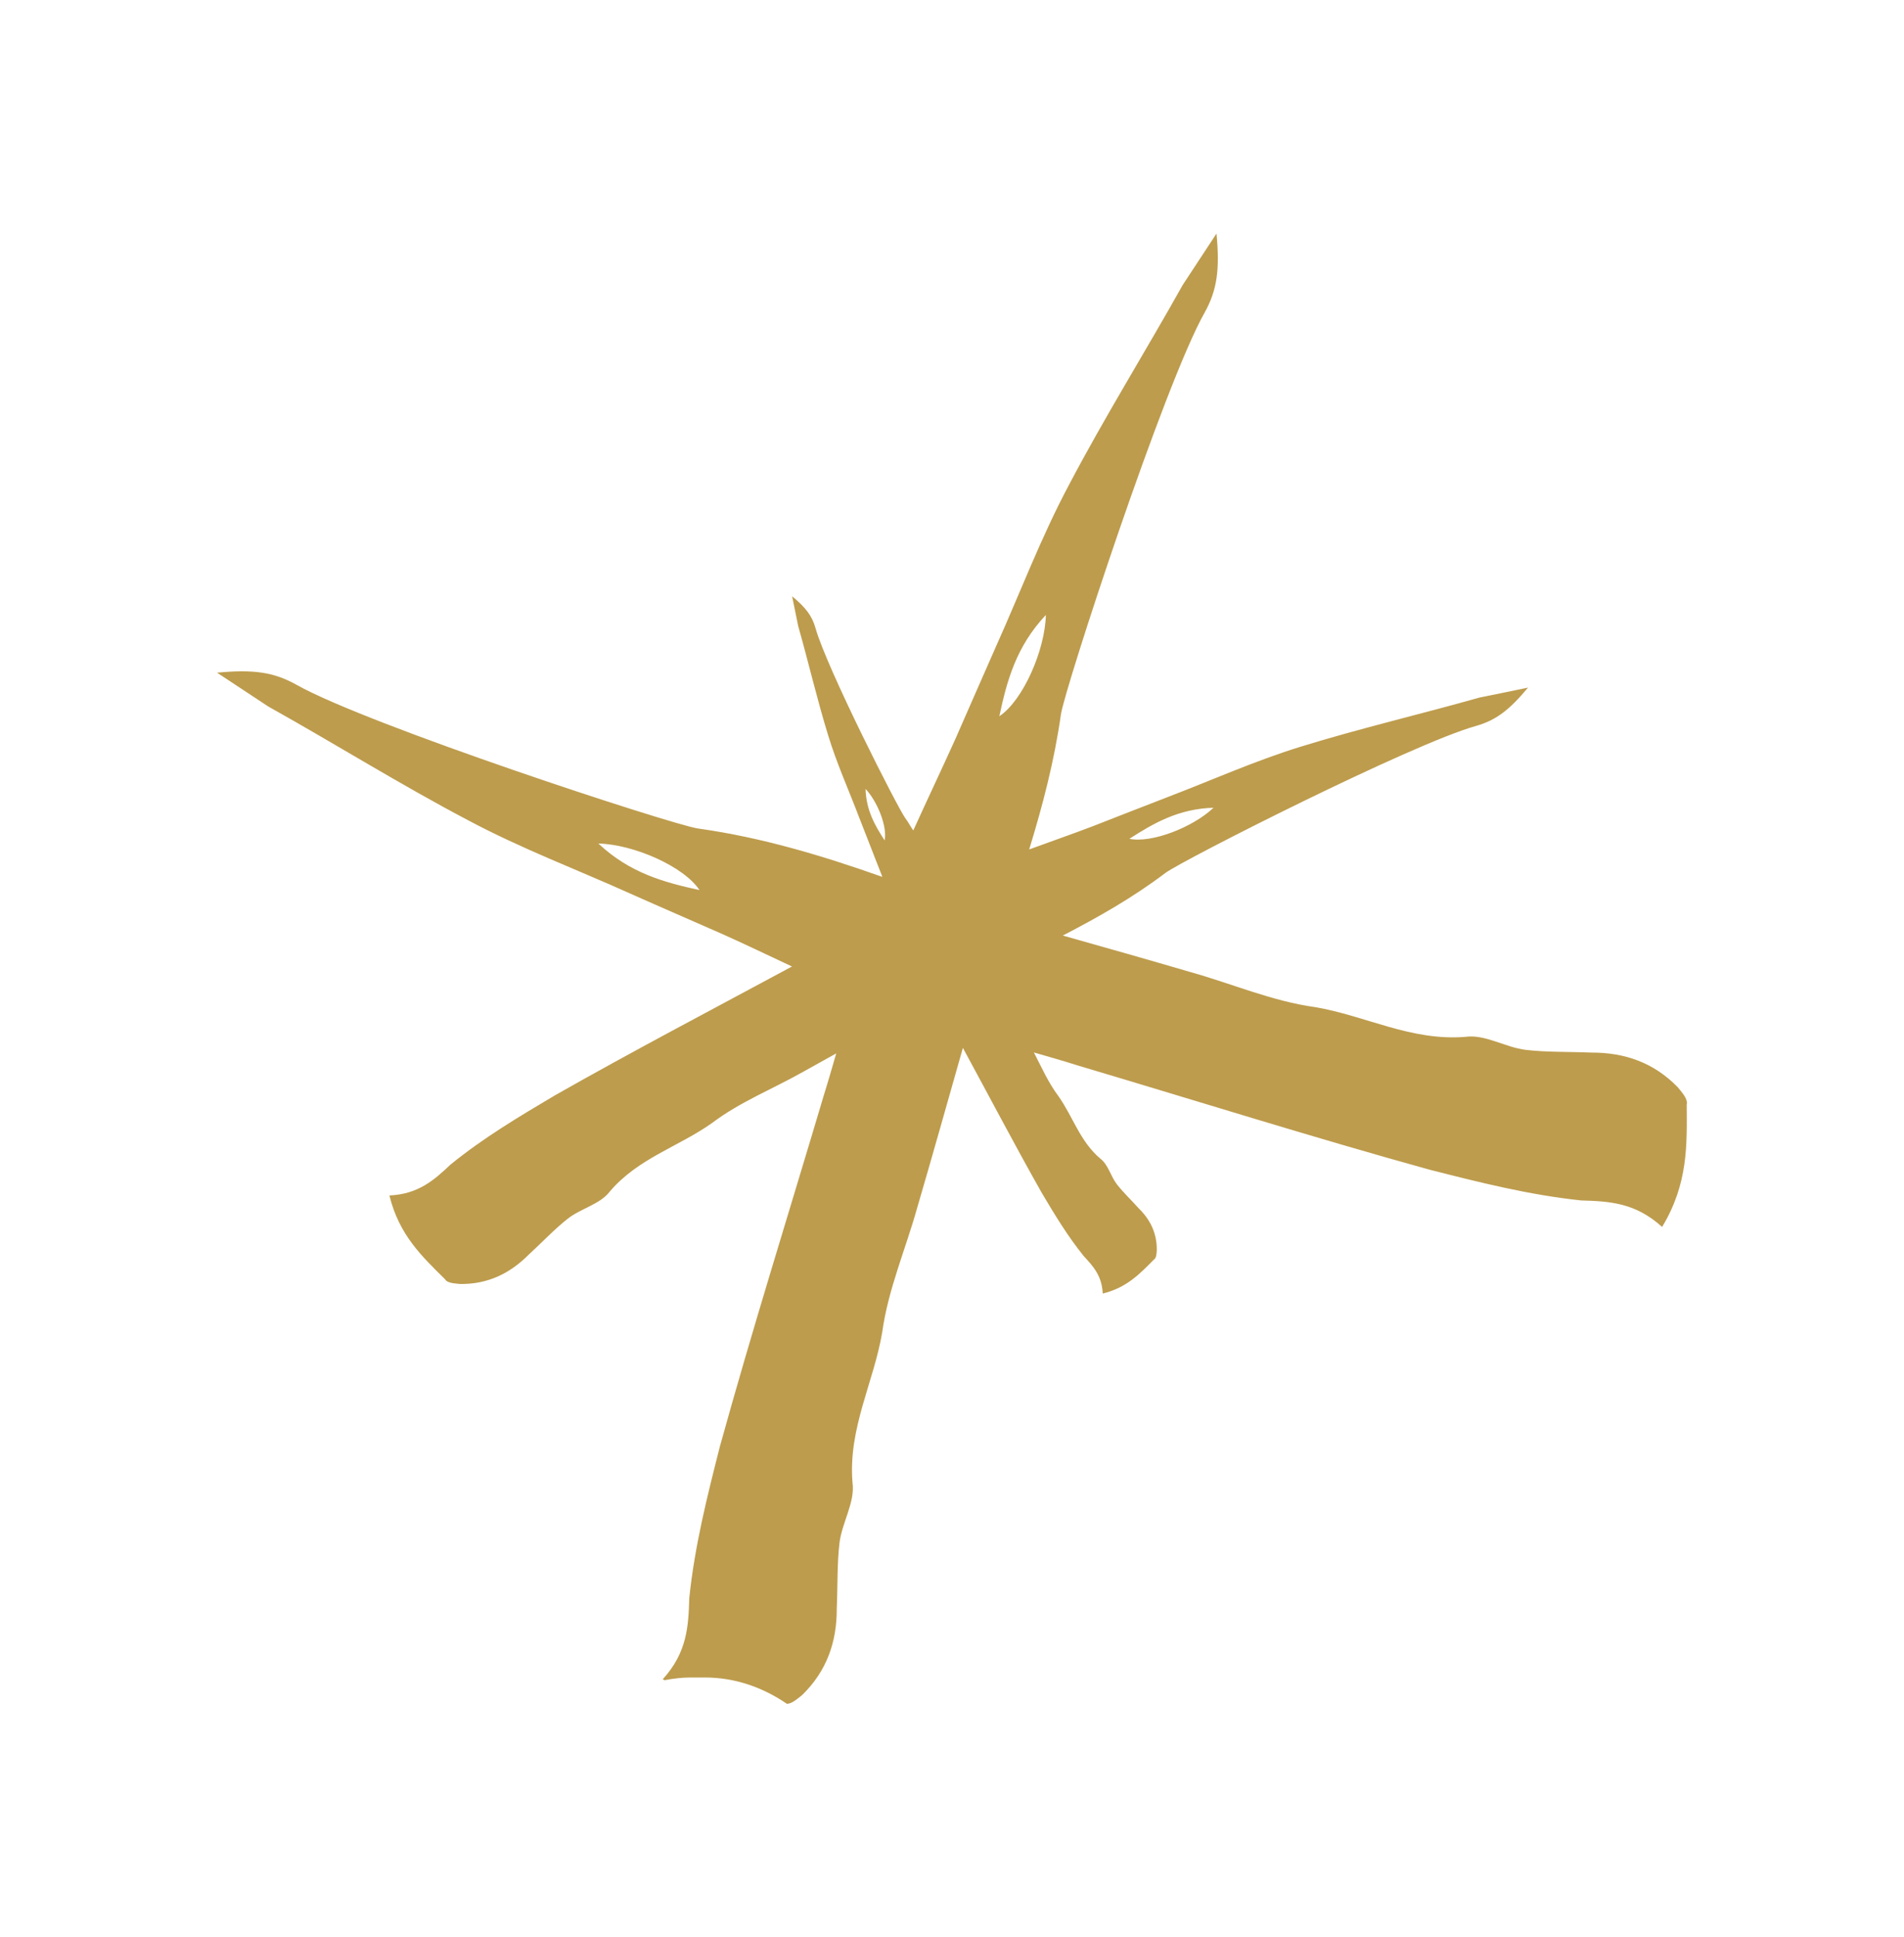 <?xml version="1.0" encoding="utf-8"?>
<!-- Generator: Adobe Illustrator 27.8.0, SVG Export Plug-In . SVG Version: 6.00 Build 0)  -->
<svg version="1.1" id="Layer_1" xmlns="http://www.w3.org/2000/svg" xmlns:xlink="http://www.w3.org/1999/xlink" x="0px" y="0px"
	 viewBox="0 0 14.16 14.4" enable-background="new 0 0 14.16 14.4" xml:space="preserve">
<path fill="#BD9C4D" d="M12.478,8.082c-0.178-0.183-0.394-0.259-0.644-0.258c-0.162-0.007-0.331-0.002-0.485-0.02
	c-0.154-0.018-0.305-0.118-0.451-0.097C10.494,7.74,10.154,7.549,9.78,7.486c-0.32-0.044-0.617-0.174-0.925-0.26
	C8.542,7.134,8.223,7.044,7.904,6.954c0.263-0.136,0.521-0.282,0.764-0.466c0.129-0.095,1.834-0.96,2.309-1.092
	c0.151-0.043,0.249-0.12,0.387-0.285c-0.153,0.032-0.252,0.052-0.361,0.074c-0.442,0.125-0.889,0.229-1.329,0.365
	C9.33,5.656,9.006,5.802,8.678,5.927C8.488,6,8.308,6.071,8.118,6.145C7.965,6.203,7.809,6.257,7.654,6.314
	C7.754,5.988,7.841,5.657,7.89,5.31c0.03-0.197,0.767-2.452,1.068-2.985c0.095-0.17,0.114-0.324,0.089-0.589
	C8.941,1.898,8.872,2.002,8.796,2.118C8.517,2.616,8.216,3.099,7.95,3.604C7.74,3.998,7.585,4.411,7.406,4.808
	C7.303,5.04,7.208,5.26,7.106,5.491c-0.102,0.226-0.21,0.453-0.314,0.682c-0.021-0.03-0.037-0.062-0.059-0.091
	C6.675,6.003,6.146,4.96,6.065,4.669C6.039,4.577,5.992,4.516,5.891,4.432C5.91,4.526,5.922,4.587,5.936,4.653
	c0.077,0.271,0.14,0.544,0.223,0.813c0.064,0.21,0.154,0.408,0.23,0.609c0.045,0.116,0.089,0.226,0.134,0.343
	C6.536,6.452,6.55,6.485,6.562,6.518C6.118,6.361,5.668,6.225,5.189,6.158C4.992,6.128,2.736,5.39,2.203,5.089
	C2.033,4.994,1.879,4.975,1.614,5c0.163,0.107,0.267,0.176,0.382,0.252c0.498,0.278,0.981,0.58,1.487,0.846
	c0.394,0.21,0.807,0.365,1.204,0.544c0.231,0.103,0.452,0.198,0.683,0.3C5.543,7.019,5.716,7.103,5.89,7.184
	c-0.592,0.319-1.186,0.63-1.765,0.959C3.86,8.3,3.596,8.457,3.351,8.656c-0.124,0.117-0.24,0.22-0.455,0.23
	C2.968,9.18,3.138,9.339,3.31,9.509c0.018,0.031,0.075,0.03,0.11,0.035c0.206,0.003,0.372-0.077,0.514-0.22
	c0.096-0.088,0.19-0.188,0.288-0.265c0.098-0.077,0.24-0.107,0.312-0.201c0.211-0.249,0.513-0.334,0.762-0.511
	c0.208-0.157,0.45-0.252,0.675-0.379C6.053,7.923,6.136,7.876,6.219,7.83C6.189,7.933,6.16,8.035,6.128,8.137
	c-0.26,0.875-0.533,1.743-0.774,2.614c-0.094,0.37-0.188,0.74-0.228,1.129c-0.006,0.212-0.017,0.404-0.197,0.602
	c0.005,0.003,0.009,0.005,0.013,0.007c0.064-0.012,0.129-0.02,0.193-0.02h0.108c0.225,0,0.431,0.074,0.61,0.196
	c0.039-0.002,0.081-0.041,0.112-0.065c0.183-0.178,0.259-0.394,0.258-0.644c0.007-0.162,0.002-0.331,0.02-0.485
	c0.018-0.154,0.118-0.305,0.097-0.451c-0.033-0.404,0.158-0.744,0.221-1.117c0.044-0.32,0.174-0.617,0.26-0.925
	c0.115-0.392,0.227-0.792,0.34-1.189C7.356,8.148,7.546,8.51,7.746,8.864C7.842,9.026,7.939,9.187,8.06,9.337
	c0.071,0.076,0.135,0.147,0.141,0.278c0.18-0.044,0.277-0.148,0.381-0.253c0.019-0.011,0.019-0.046,0.021-0.067
	c0.002-0.126-0.047-0.228-0.135-0.314C8.415,8.922,8.354,8.864,8.307,8.804C8.26,8.744,8.242,8.657,8.184,8.613
	C8.031,8.484,7.979,8.299,7.871,8.147C7.796,8.047,7.746,7.933,7.689,7.823C7.798,7.855,7.907,7.885,8.016,7.92
	c0.875,0.26,1.743,0.533,2.614,0.774c0.37,0.094,0.74,0.188,1.129,0.229c0.212,0.006,0.404,0.017,0.602,0.197
	c0.194-0.321,0.185-0.609,0.183-0.909C12.555,8.167,12.505,8.117,12.478,8.082z M9.025,6.004C8.872,6.149,8.566,6.269,8.399,6.235
	C8.581,6.118,8.764,6.012,9.025,6.004z M4.45,6.27c0.262,0.006,0.636,0.17,0.752,0.346C4.941,6.559,4.686,6.491,4.45,6.27z
	 M7.778,4.571c-0.006,0.262-0.17,0.636-0.346,0.753C7.488,5.062,7.556,4.807,7.778,4.571z M6.437,5.864
	c0.089,0.094,0.163,0.281,0.142,0.383C6.507,6.136,6.442,6.024,6.437,5.864z"/>
</svg>
